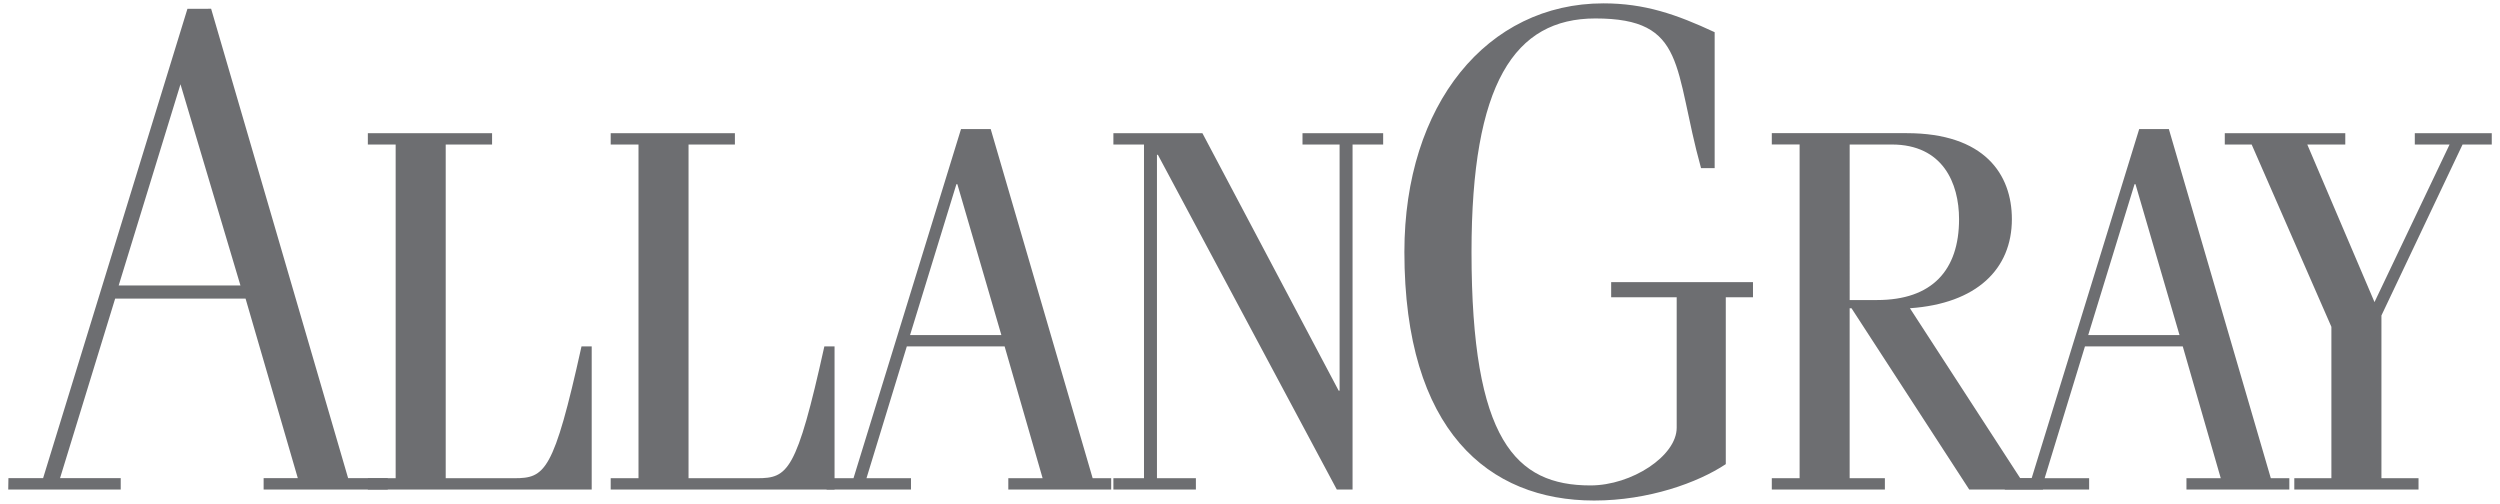 <?xml version="1.0" encoding="utf-8"?>
<!-- Generator: Adobe Illustrator 19.0.0, SVG Export Plug-In . SVG Version: 6.00 Build 0)  -->
<svg version="1.1" id="Layer_1" xmlns="http://www.w3.org/2000/svg" xmlns:xlink="http://www.w3.org/1999/xlink" x="0px" y="0px"
	 viewBox="-241 384 129 26" style="enable-background:new -241 384 129 26;" xml:space="preserve">
<style type="text/css">
	.st0{fill:#6D6E71;}
</style>
<g id="XMLID_579_">
	<g id="XMLID_581_">
		<g id="XMLID_582_">
			<path id="XMLID_703_" class="st0" d="M-218,391.457h2.391v-0.584h-6.41v0.584h1.435v17.219
				h-1.435v0.585h11.551v-7.387h-0.526c-1.435,6.484-1.889,6.802-3.467,6.802
				h-3.54V391.457z"/>
			<path id="XMLID_702_" class="st0" d="M-205.47,391.457h2.391v-0.584h-6.409v0.584h1.435v17.219
				h-1.435v0.585h11.551v-7.387h-0.526c-1.435,6.484-1.889,6.802-3.468,6.802
				h-3.54V391.457z"/>
			<path id="XMLID_699_" class="st0" d="M-193.993,409.26v-0.585h-2.296l2.081-6.802h5.046
				l1.961,6.802h-1.77v0.585h5.309v-0.585h-0.957l-5.261-18.016h-1.531
				l-5.548,18.016h-1.388v0.585C-198.345,409.26-193.993,409.26-193.993,409.26z
				 M-191.649,393.503h0.048l2.272,7.786h-4.712L-191.649,393.503z"/>
			<polygon id="XMLID_596_" class="st0" points="-172.021,409.26 -171.208,409.26 -171.208,391.457 
				-169.629,391.457 -169.629,390.872 -173.791,390.872 -173.791,391.457 -171.877,391.457 
				-171.877,404.158 -171.925,404.158 -178.956,390.872 -183.549,390.872 -183.549,391.457 
				-181.97,391.457 -181.97,408.676 -183.549,408.676 -183.549,409.26 -179.292,409.26 
				-179.292,408.676 -181.301,408.676 -181.301,391.988 -181.253,391.988 			"/>
			<path id="XMLID_593_" class="st0" d="M-231.687,388.347l3.094,10.383h-6.283L-231.687,388.347z
				 M-234.771,409.259v-0.586h-3.131l2.844-9.265h6.729l2.696,9.265h-1.764v0.586
				h6.404v-0.586h-2.044l-7.069-24.221l-1.222,0.002l-7.448,24.219h-1.789
				l-0.01,0.586H-234.771z"/>
			<g id="XMLID_583_">
				<path id="XMLID_592_" class="st0" d="M-157.864,398.559v0.78h3.381v6.733
					c0,1.452-2.314,2.976-4.451,2.976c-3.859,0-6.136-2.338-6.136-12.048
					c0-8.682,2.213-12.048,6.391-12.048c4.738,0,4.018,2.551,5.453,7.725h0.702
					v-7.016c-1.978-0.921-3.604-1.488-5.741-1.488
					c-5.996,0-10.269,5.209-10.269,12.827c0,9.213,4.337,12.827,9.791,12.827
					c2.806,0,5.358-0.922,6.793-1.878v-8.611h1.404V398.559H-157.864z"/>
				<path id="XMLID_589_" class="st0" d="M-143.74,409.26v-0.585h-1.818v-8.769h0.096
					l6.074,9.353h3.803v-0.585h-1.172l-5.691-8.769
					c3.443-0.239,5.261-2.019,5.261-4.597c0-2.312-1.411-4.437-5.429-4.437h-6.959
					v0.584h1.435v17.219h-1.435v0.585H-143.74z M-145.558,391.457h2.177
					c2.631,0,3.468,1.993,3.468,3.853c0,2.631-1.387,4.172-4.233,4.172h-1.411
					V391.457z"/>
				<path id="XMLID_585_" class="st0" d="M-133.201,409.26v-0.585h-2.295l2.08-6.802h5.046
					l1.961,6.802h-1.77v0.585h5.309v-0.585h-0.956l-5.261-18.016h-1.53
					l-5.549,18.016h-1.387v0.585H-133.201z M-130.857,393.503h0.048l2.272,7.786h-4.711
					L-130.857,393.503z"/>
				<polygon id="XMLID_584_" class="st0" points="-126.201,391.457 -124.814,391.457 -120.7,400.864 
					-120.7,408.676 -122.614,408.676 -122.614,409.26 -116.204,409.26 
					-116.204,408.676 -118.118,408.676 -118.118,400.279 -113.932,391.457 
					-112.425,391.457 -112.425,390.872 -116.396,390.872 -116.396,391.457 -114.602,391.457 
					-118.476,399.588 -121.944,391.457 -119.983,391.457 -119.983,390.872 -126.201,390.872 
									"/>
			</g>
		</g>
	</g>
</g>
</svg>
